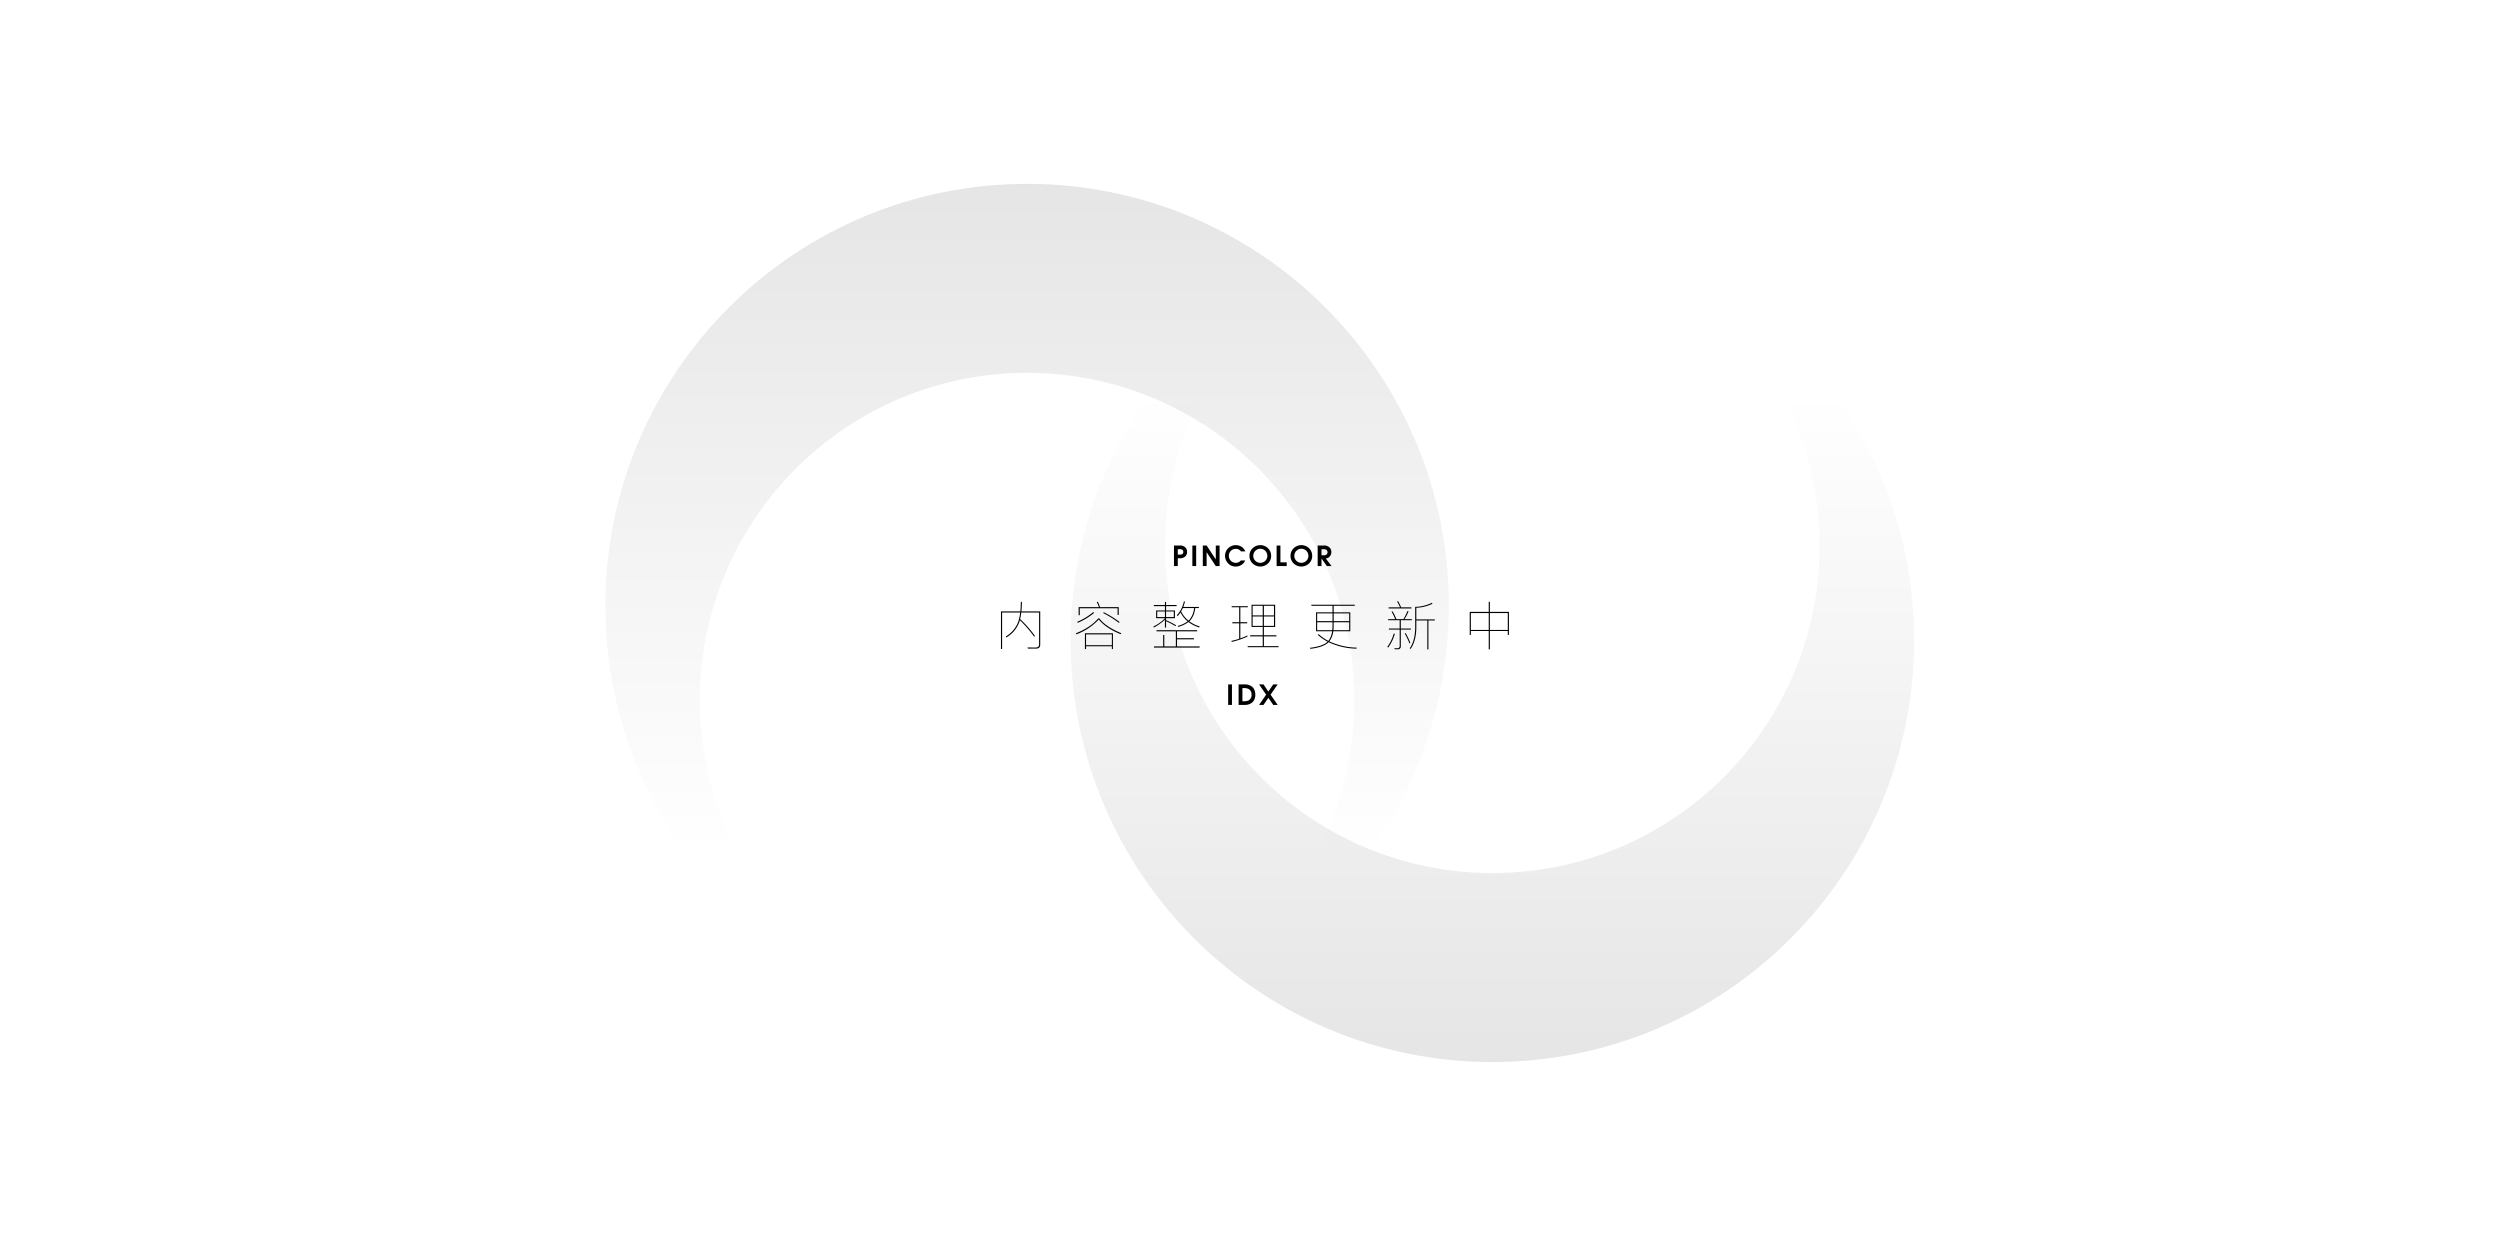 <svg xmlns="http://www.w3.org/2000/svg" xmlns:xlink="http://www.w3.org/1999/xlink" width="1440" height="720" viewBox="0 0 1440 720">
  <defs>
    <style>
      .cls-1, .cls-2, .cls-3 {
        fill-rule: evenodd;
      }

      .cls-1, .cls-2 {
        opacity: 0.1;
      }

      .cls-1 {
        fill: url(#linear-gradient);
      }

      .cls-2 {
        fill: url(#linear-gradient-2);
      }
    </style>
    <linearGradient id="linear-gradient" x1="591.61" y1="591.75" x2="591.61" y2="105.906" gradientUnits="userSpaceOnUse">
      <stop offset="0.204" stop-opacity="0"/>
      <stop offset="0.996"/>
      <stop offset="1"/>
    </linearGradient>
    <linearGradient id="linear-gradient-2" x1="859.609" y1="125.906" x2="859.609" y2="611.75" xlink:href="#linear-gradient"/>
  </defs>
  <path id="形状_610_拷贝_4" data-name="形状 610 拷贝 4" class="cls-1" d="M591.621,105.919c-134.162,0-242.922,108.774-242.922,242.953,0,132.552,106.142,240.3,238.056,242.892-101.861-2.582-183.641-85.974-183.641-188.47,0-104.123,84.4-188.532,188.507-188.532s188.508,84.409,188.508,188.532c0,102.5-81.781,185.888-183.642,188.47C728.4,589.17,834.544,481.424,834.544,348.872,834.544,214.693,725.784,105.919,591.621,105.919Z"/>
  <path id="形状_610_拷贝_5" data-name="形状 610 拷贝 5" class="cls-2" d="M859.6,611.737c134.163,0,242.923-108.774,242.923-242.953,0-132.552-106.142-240.3-238.056-242.891,101.861,2.581,183.646,85.974,183.646,188.469,0,104.124-84.4,188.532-188.513,188.532S671.09,418.486,671.09,314.362c0-102.5,81.78-185.888,183.641-188.469-131.914,2.593-238.056,110.339-238.056,242.891C616.675,502.963,725.435,611.737,859.6,611.737Z"/>
  <path id="PINCOLOR_IDX_" data-name="PINCOLOR IDX " class="cls-3" d="M683.056,315.635a4.143,4.143,0,0,0-3.536-1.424h-3.312v11.84H678.4v-4.48h1.12a4.283,4.283,0,0,0,3.424-1.28,3.515,3.515,0,0,0,.816-2.384,3.7,3.7,0,0,0-.7-2.272h0Zm-1.936,3.408a2.1,2.1,0,0,1-1.424.4h-1.3v-3.1h1.3a2.488,2.488,0,0,1,1.152.24,1.344,1.344,0,0,1,.72,1.312A1.464,1.464,0,0,1,681.12,319.043Zm7.872-4.832H686.8v11.84h2.192v-11.84Zm13.488,0h-2.192v8l-5.28-8h-2.192v11.84h2.192v-8l5.28,8h2.192v-11.84Zm12.64,0.736a6.267,6.267,0,0,0-7.968,1.133,6.081,6.081,0,0,0-1.52,4.043,6.226,6.226,0,0,0,1.536,4.123,5.765,5.765,0,0,0,4.624,2.077,5.836,5.836,0,0,0,3.328-.976,5.982,5.982,0,0,0,2.128-2.528H714.7a3.4,3.4,0,0,1-1.28,1.04,3.731,3.731,0,0,1-1.568.336,3.852,3.852,0,0,1-2.872-1.19,3.978,3.978,0,0,1-1.16-2.882,3.908,3.908,0,0,1,1.144-2.8,3.819,3.819,0,0,1,2.872-1.19,3.632,3.632,0,0,1,1.808.448,3.87,3.87,0,0,1,1.168,1.024h2.5A5.939,5.939,0,0,0,715.12,314.947Zm15.256,0.854a6.381,6.381,0,0,0-8.88,0,5.962,5.962,0,0,0-1.8,4.386,5.891,5.891,0,0,0,1.8,4.354,6.422,6.422,0,0,0,8.88,0,5.891,5.891,0,0,0,1.8-4.354A5.962,5.962,0,0,0,730.376,315.8Zm-1.552,7.2a4.1,4.1,0,0,1-5.768.008,3.933,3.933,0,0,1-1.168-2.874,4.048,4.048,0,0,1,8.1,0A3.958,3.958,0,0,1,728.824,323.005Zm12.312,0.918H737.52v-9.712h-2.192v11.84h5.808v-2.128Zm12.888-8.122a6.381,6.381,0,0,0-8.88,0,5.962,5.962,0,0,0-1.8,4.386,5.891,5.891,0,0,0,1.8,4.354,6.422,6.422,0,0,0,8.88,0,5.891,5.891,0,0,0,1.8-4.354A5.962,5.962,0,0,0,754.024,315.8Zm-1.552,7.2a4.1,4.1,0,0,1-5.768.008,3.933,3.933,0,0,1-1.168-2.874,4.048,4.048,0,0,1,8.1,0A3.958,3.958,0,0,1,752.472,323.005Zm11.176-1.322a3.329,3.329,0,0,0,2.32-1.2,3.8,3.8,0,0,0,.88-2.512,3.673,3.673,0,0,0-.736-2.3,4.394,4.394,0,0,0-3.712-1.456h-3.424v11.84h2.192l0.032-4.368,3.072,4.368h2.7Zm0.1-2.048a3.068,3.068,0,0,1-1.28.224h-1.3v-3.52h1.3a3.054,3.054,0,0,1,1.3.24,1.743,1.743,0,0,1-.016,3.056h0Zm-54.136,74.576h-2.192v11.84h2.192v-11.84Zm13.008,3.408a4.73,4.73,0,0,0-1.84-2.368,7.179,7.179,0,0,0-4.064-1.04h-3.28v11.84h3.328a6.815,6.815,0,0,0,4.3-1.248,5.039,5.039,0,0,0,1.7-2.528,6.947,6.947,0,0,0,.3-2.08,7.131,7.131,0,0,0-.448-2.576h0Zm-3.392,5.792a5.318,5.318,0,0,1-2.528.512h-1.072v-7.584h0.96a5.454,5.454,0,0,1,2.592.528,3.437,3.437,0,0,1,1.7,3.328,3.336,3.336,0,0,1-1.648,3.216h0Zm12.624-3.28,4.1-5.92h-2.56l-2.816,4.112-2.8-4.112h-2.56l4.08,5.92-4.08,5.92h2.56l2.8-4.1,2.816,4.1h2.56Z"/>
  <path id="内容整理更新中" class="cls-3" d="M587.445,357.251a72.2,72.2,0,0,1,8.25,9.48l0.42-.45a64.858,64.858,0,0,0-8.52-9.69,37.754,37.754,0,0,0,.66-3.779h10.26V371.2c0,1.17-.69,1.77-2.01,1.77l-4.65-.03,0.21,0.66h4.68c1.62,0,2.43-.78,2.43-2.28V352.152h-10.83a50.922,50.922,0,0,0,.27-5.49h-0.63a52.554,52.554,0,0,1-.27,5.49H576.556v21.659h0.66v-21h10.409a32.884,32.884,0,0,1-1.05,5.129,16.512,16.512,0,0,1-7.289,8.7l0.42,0.51a16.969,16.969,0,0,0,7.679-9.63A1.522,1.522,0,0,1,587.445,357.251Zm44.91-10.619-0.63.12a24.723,24.723,0,0,1,1.26,2.94h-11.7v4.679h0.66v-4.019h21.779v3.839h0.66v-4.5h-10.77A24.833,24.833,0,0,0,632.355,346.632Zm0.21,9.569q-4.5,5.265-12.869,8.58l0.39,0.57a33.927,33.927,0,0,0,12.809-8.52q4.14,5.04,12.57,8.46l0.39-.57q-8.955-3.69-12.63-8.52h-0.66Zm8.49,8.55H624.916v9.12h0.66v-1.62h14.849v1.62h0.63v-9.12Zm-15.479,6.87v-6.21h14.849v6.21H625.576Zm10.259-18.959-0.48.42a61.173,61.173,0,0,1,9.12,5.669l0.45-.45A62.524,62.524,0,0,0,635.835,352.662Zm-6.12-.09a37.568,37.568,0,0,1-9.3,5.639l0.42,0.51a37.747,37.747,0,0,0,9.389-5.7Zm36.211-.96v4.469H671v0.09a22.835,22.835,0,0,1-6.69,4.71l0.3,0.57a28.109,28.109,0,0,0,6.39-4.53v4.53h0.66v-3.63a49.22,49.22,0,0,1,5.429,2.85l0.33-.54c-1.95-1.11-3.869-2.07-5.759-2.91v-1.14h5.1v-4.469h-5.1v-2.49h6.059v-0.66h-6.059v-1.74H671v1.74h-6.39v0.66H671v2.49h-5.07Zm10.169,3.839h-4.439v-3.239H676.1v3.239Zm-5.1,0h-4.44v-3.239H671v3.239Zm10.319-5.189h6.48a12.368,12.368,0,0,1-2.55,6.539c-0.21.24-.45,0.45-0.69,0.69a15.955,15.955,0,0,1-4.23-5.309C680.655,351.582,680.985,350.952,681.315,350.262Zm2.76,7.649a17.025,17.025,0,0,1-5.73,2.61l0.24,0.57a17.006,17.006,0,0,0,5.97-2.79,20.415,20.415,0,0,0,6.15,3.12l0.33-.57a19.861,19.861,0,0,1-5.97-2.97l0.66-.66a12.8,12.8,0,0,0,2.7-6.959h2.13V349.6h-8.97a20.282,20.282,0,0,0,.96-3.15l-0.63-.06a16.941,16.941,0,0,1-4.02,7.979l0.42,0.51a18.917,18.917,0,0,0,1.65-2.1A16.187,16.187,0,0,0,684.075,357.911Zm-6.78,5.73v8.7h-6.659v-6.57h-0.66v6.57H664.7V373h26.279v-0.66h-13.02v-4.08h9.75V367.6h-9.75v-3.96h11.61v-0.63h-23.4v0.63H677.3Zm43.59-15.329v12.809h6.45v4.8h-7.23v0.66h7.23v5.58h-8.67v0.63h17.79v-0.63H728v-5.58h7.23v-0.66H728v-4.8h6.48V348.312h-13.59Zm12.93,12.179H728v-5.4h5.82v5.4Zm-6.48,0h-5.82v-5.4h5.82v5.4Zm-5.82-6.03v-5.519h5.82v5.519h-5.82Zm6.48-5.519h5.82v5.519H728v-5.519Zm-18.179,9.449v0.66h3.96v8.88c-1.44.48-2.94,0.87-4.47,1.23l0.15,0.6a49.411,49.411,0,0,0,9.06-3.06v-0.66a38.57,38.57,0,0,1-4.08,1.65v-8.64h3.96v-0.66h-3.96v-8.609h4.319v-0.63h-9.329v0.63h4.35v8.609h-3.96Zm45.54-10.079v0.63h12.179v3.75h-9.479v10.919H767.3a11.611,11.611,0,0,1-2.16,5.55,26.409,26.409,0,0,1-5.609-3.9l-0.54.39a27.6,27.6,0,0,0,5.7,3.96c-1.859,1.77-5.249,2.94-10.169,3.54l0.27,0.57c5.1-.6,8.58-1.89,10.5-3.81a38.9,38.9,0,0,0,16.02,3.72l0.18-.6a38.95,38.95,0,0,1-15.78-3.6,11.628,11.628,0,0,0,2.25-5.82h9.81V352.692H768.2v-3.75h12.15v-0.63H755.356Zm21.779,14.669h-9.09a25.963,25.963,0,0,0,.15-2.76v-1.8h8.94v4.56Zm-9.78,0h-8.669v-4.56h8.849v1.8A20.642,20.642,0,0,1,767.355,362.981Zm-8.669-5.22v-4.439h8.849v4.439h-8.849Zm9.509-4.439h8.94v4.439H768.2v-4.439Zm56.58-6.12a22.35,22.35,0,0,1-9.63,2.34v12.539c-0.15,4.8-1.2,8.58-3.12,11.28l0.45,0.48c2.07-2.91,3.18-6.84,3.33-11.76V357.4h6.33v16.65h0.63V357.4h3.69v-0.63h-10.65v-6.689a23.354,23.354,0,0,0,9.3-2.31Zm-24.929,2.61v0.66h13.139v-0.66h-5.939a27.393,27.393,0,0,0-1.71-3.51l-0.66.12a21.022,21.022,0,0,1,1.71,3.39h-6.54Zm-0.27,6.809v0.63h6.63v4.77H800v0.63h6.21v9.33a1.254,1.254,0,0,1-1.41,1.41c-0.51,0-1.05-.03-1.59-0.06l0.12,0.66h1.71a1.653,1.653,0,0,0,1.83-1.89v-9.45h5.789v-0.63h-5.789v-4.77H813.2v-0.63h-4.23a21.629,21.629,0,0,0,2.34-4.469l-0.63-.18a25.072,25.072,0,0,1-2.339,4.649h-4.05a22.463,22.463,0,0,0-2.19-4.5l-0.6.21a21.053,21.053,0,0,1,2.1,4.289h-4.02Zm3.21,8.34a23.467,23.467,0,0,1-3.72,7.68l0.54,0.36a25.6,25.6,0,0,0,3.84-7.92Zm6.9-.27-0.6.15a39.953,39.953,0,0,1,2.73,5.73l0.54-.21A36.037,36.037,0,0,0,809.685,364.691Zm47.82-18.059v5.82H846.556v13.259h0.66v-2.25h10.289v10.59h0.66v-10.59h10.32v2.25h0.66V352.452h-10.98v-5.82h-0.66Zm-10.289,16.2v-9.719h10.289v9.719H847.216Zm10.949,0v-9.719h10.32v9.719h-10.32Z"/>
</svg>
